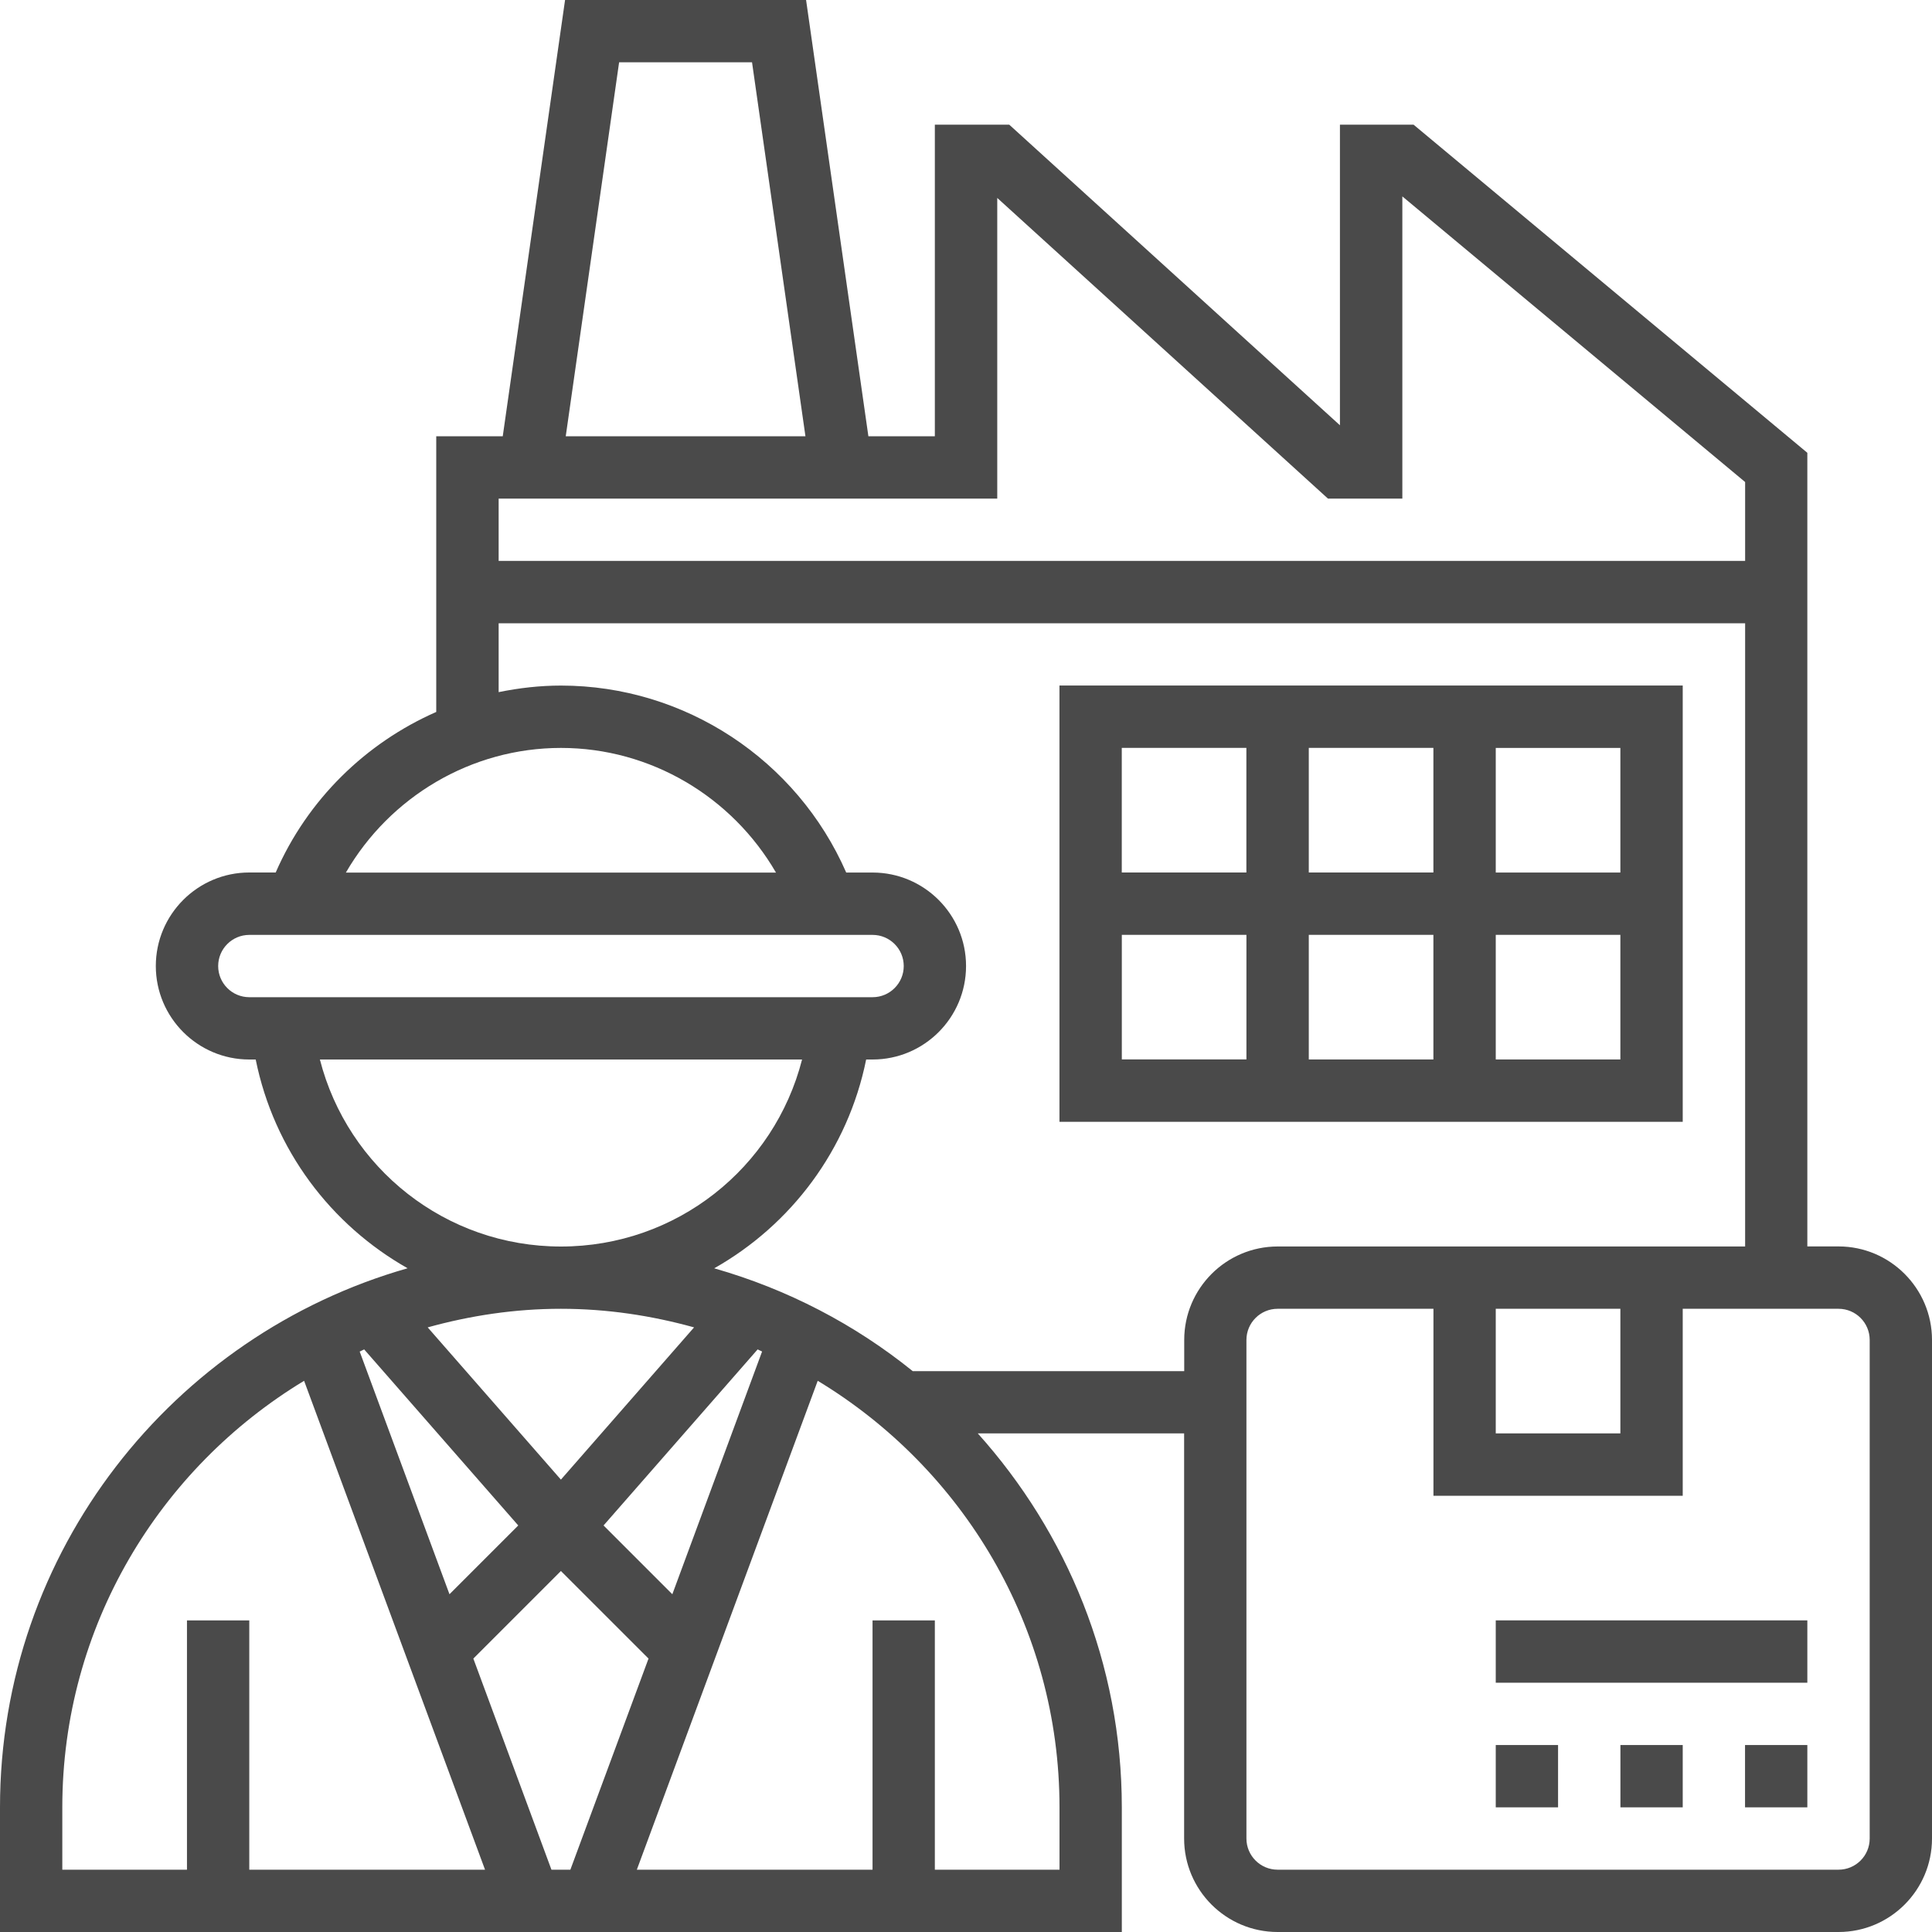 <svg width="40" height="40" viewBox="0 0 40 40" fill="none" xmlns="http://www.w3.org/2000/svg">
<path fill-rule="evenodd" clip-rule="evenodd" d="M38.065 25.806H37.419V9.375L29.266 2.581H27.742V8.805L20.895 2.581H19.355V9.032H17.979L16.689 0H11.699L10.409 9.032H9.032V14.74C7.57 15.383 6.366 16.555 5.708 18.064H5.161C4.094 18.064 3.226 18.933 3.226 20C3.226 21.067 4.094 21.936 5.161 21.936H5.294C5.672 23.808 6.85 25.359 8.439 26.258C3.576 27.644 0 32.117 0 37.419V40H23.226V37.419C23.226 34.444 22.091 31.735 20.244 29.677H24.516V38.065C24.516 39.132 25.384 40 26.452 40H38.065C39.132 40 40 39.132 40 38.065V27.742C40 26.675 39.132 25.806 38.065 25.806ZM12.818 1.29H15.57L16.676 9.033H11.713L12.818 1.29ZM20.647 4.098V10.323H10.324V11.613H36.131V9.98L29.034 4.066V10.323H27.494L20.647 4.098ZM11.614 15.485C13.47 15.485 15.155 16.495 16.066 18.066H7.161C8.072 16.495 9.757 15.485 11.614 15.485ZM5.162 19.356C4.806 19.356 4.517 19.645 4.517 20.001C4.517 20.357 4.806 20.646 5.162 20.646H18.066C18.422 20.646 18.711 20.357 18.711 20.001C18.711 19.645 18.422 19.356 18.066 19.356H5.162ZM6.623 21.936H16.606C16.03 24.186 14.001 25.808 11.614 25.808C9.229 25.808 7.199 24.186 6.623 21.936ZM10.73 31.583L7.54 27.938C7.523 27.945 7.507 27.953 7.49 27.962L7.49 27.962C7.476 27.969 7.462 27.976 7.447 27.983L9.306 33.007L10.73 31.583ZM11.613 32.526L13.427 34.339L11.809 38.71H11.417L9.8 34.339L11.613 32.526ZM12.496 31.583L13.92 33.007L15.778 27.982C15.763 27.976 15.749 27.968 15.734 27.961C15.718 27.953 15.702 27.945 15.686 27.938L12.496 31.583ZM11.613 30.634L8.855 27.482C9.735 27.238 10.657 27.097 11.613 27.097C12.569 27.097 13.491 27.238 14.37 27.482L11.613 30.634ZM6.296 28.588C3.303 30.398 1.29 33.674 1.29 37.42V38.71H3.871V33.549H5.161V38.71H10.042L6.296 28.588ZM21.936 38.71H19.355V33.549H18.065V38.71H13.185L16.93 28.588C19.924 30.398 21.936 33.674 21.936 37.42V38.71ZM14.787 26.259C16.306 26.692 17.7 27.421 18.897 28.388H24.518V27.742C24.518 26.675 25.386 25.807 26.453 25.807H36.131V12.904H10.324V14.33C10.744 14.244 11.175 14.194 11.614 14.194C14.183 14.194 16.5 15.732 17.52 18.065H18.066C19.133 18.065 20.001 18.933 20.001 20C20.001 21.068 19.133 21.936 18.066 21.936H17.933C17.554 23.808 16.377 25.36 14.787 26.259ZM30.968 27.097H33.548V29.677H30.968V27.097ZM38.065 38.71C38.421 38.71 38.71 38.421 38.71 38.065V27.742C38.71 27.386 38.421 27.097 38.065 27.097H34.839V30.968H29.678V27.097H26.452C26.096 27.097 25.806 27.386 25.806 27.742V38.065C25.806 38.421 26.096 38.71 26.452 38.71H38.065Z" fill="#4A4A4A"/>
<path d="M36.129 36.129H37.419V37.419H36.129V36.129Z" fill="#4A4A4A"/>
<path d="M30.968 36.129H32.258V37.419H30.968V36.129Z" fill="#4A4A4A"/>
<path d="M33.549 36.129H34.839V37.419H33.549V36.129Z" fill="#4A4A4A"/>
<path d="M30.968 33.548H37.419V34.839H30.968V33.548Z" fill="#4A4A4A"/>
<path fill-rule="evenodd" clip-rule="evenodd" d="M34.839 14.193H21.935V23.226H34.839V14.193ZM33.548 18.065H30.968V15.485H33.548V18.065ZM27.097 15.484V18.064H29.677V15.484H27.097ZM29.677 19.355V21.935H27.097V19.355H29.677ZM25.805 18.064V15.484H23.225V18.064H25.805ZM23.226 19.355H25.806V21.934H23.226V19.355ZM30.968 19.355V21.935H33.548V19.355H30.968Z" fill="#4A4A4A"/>
</svg>

